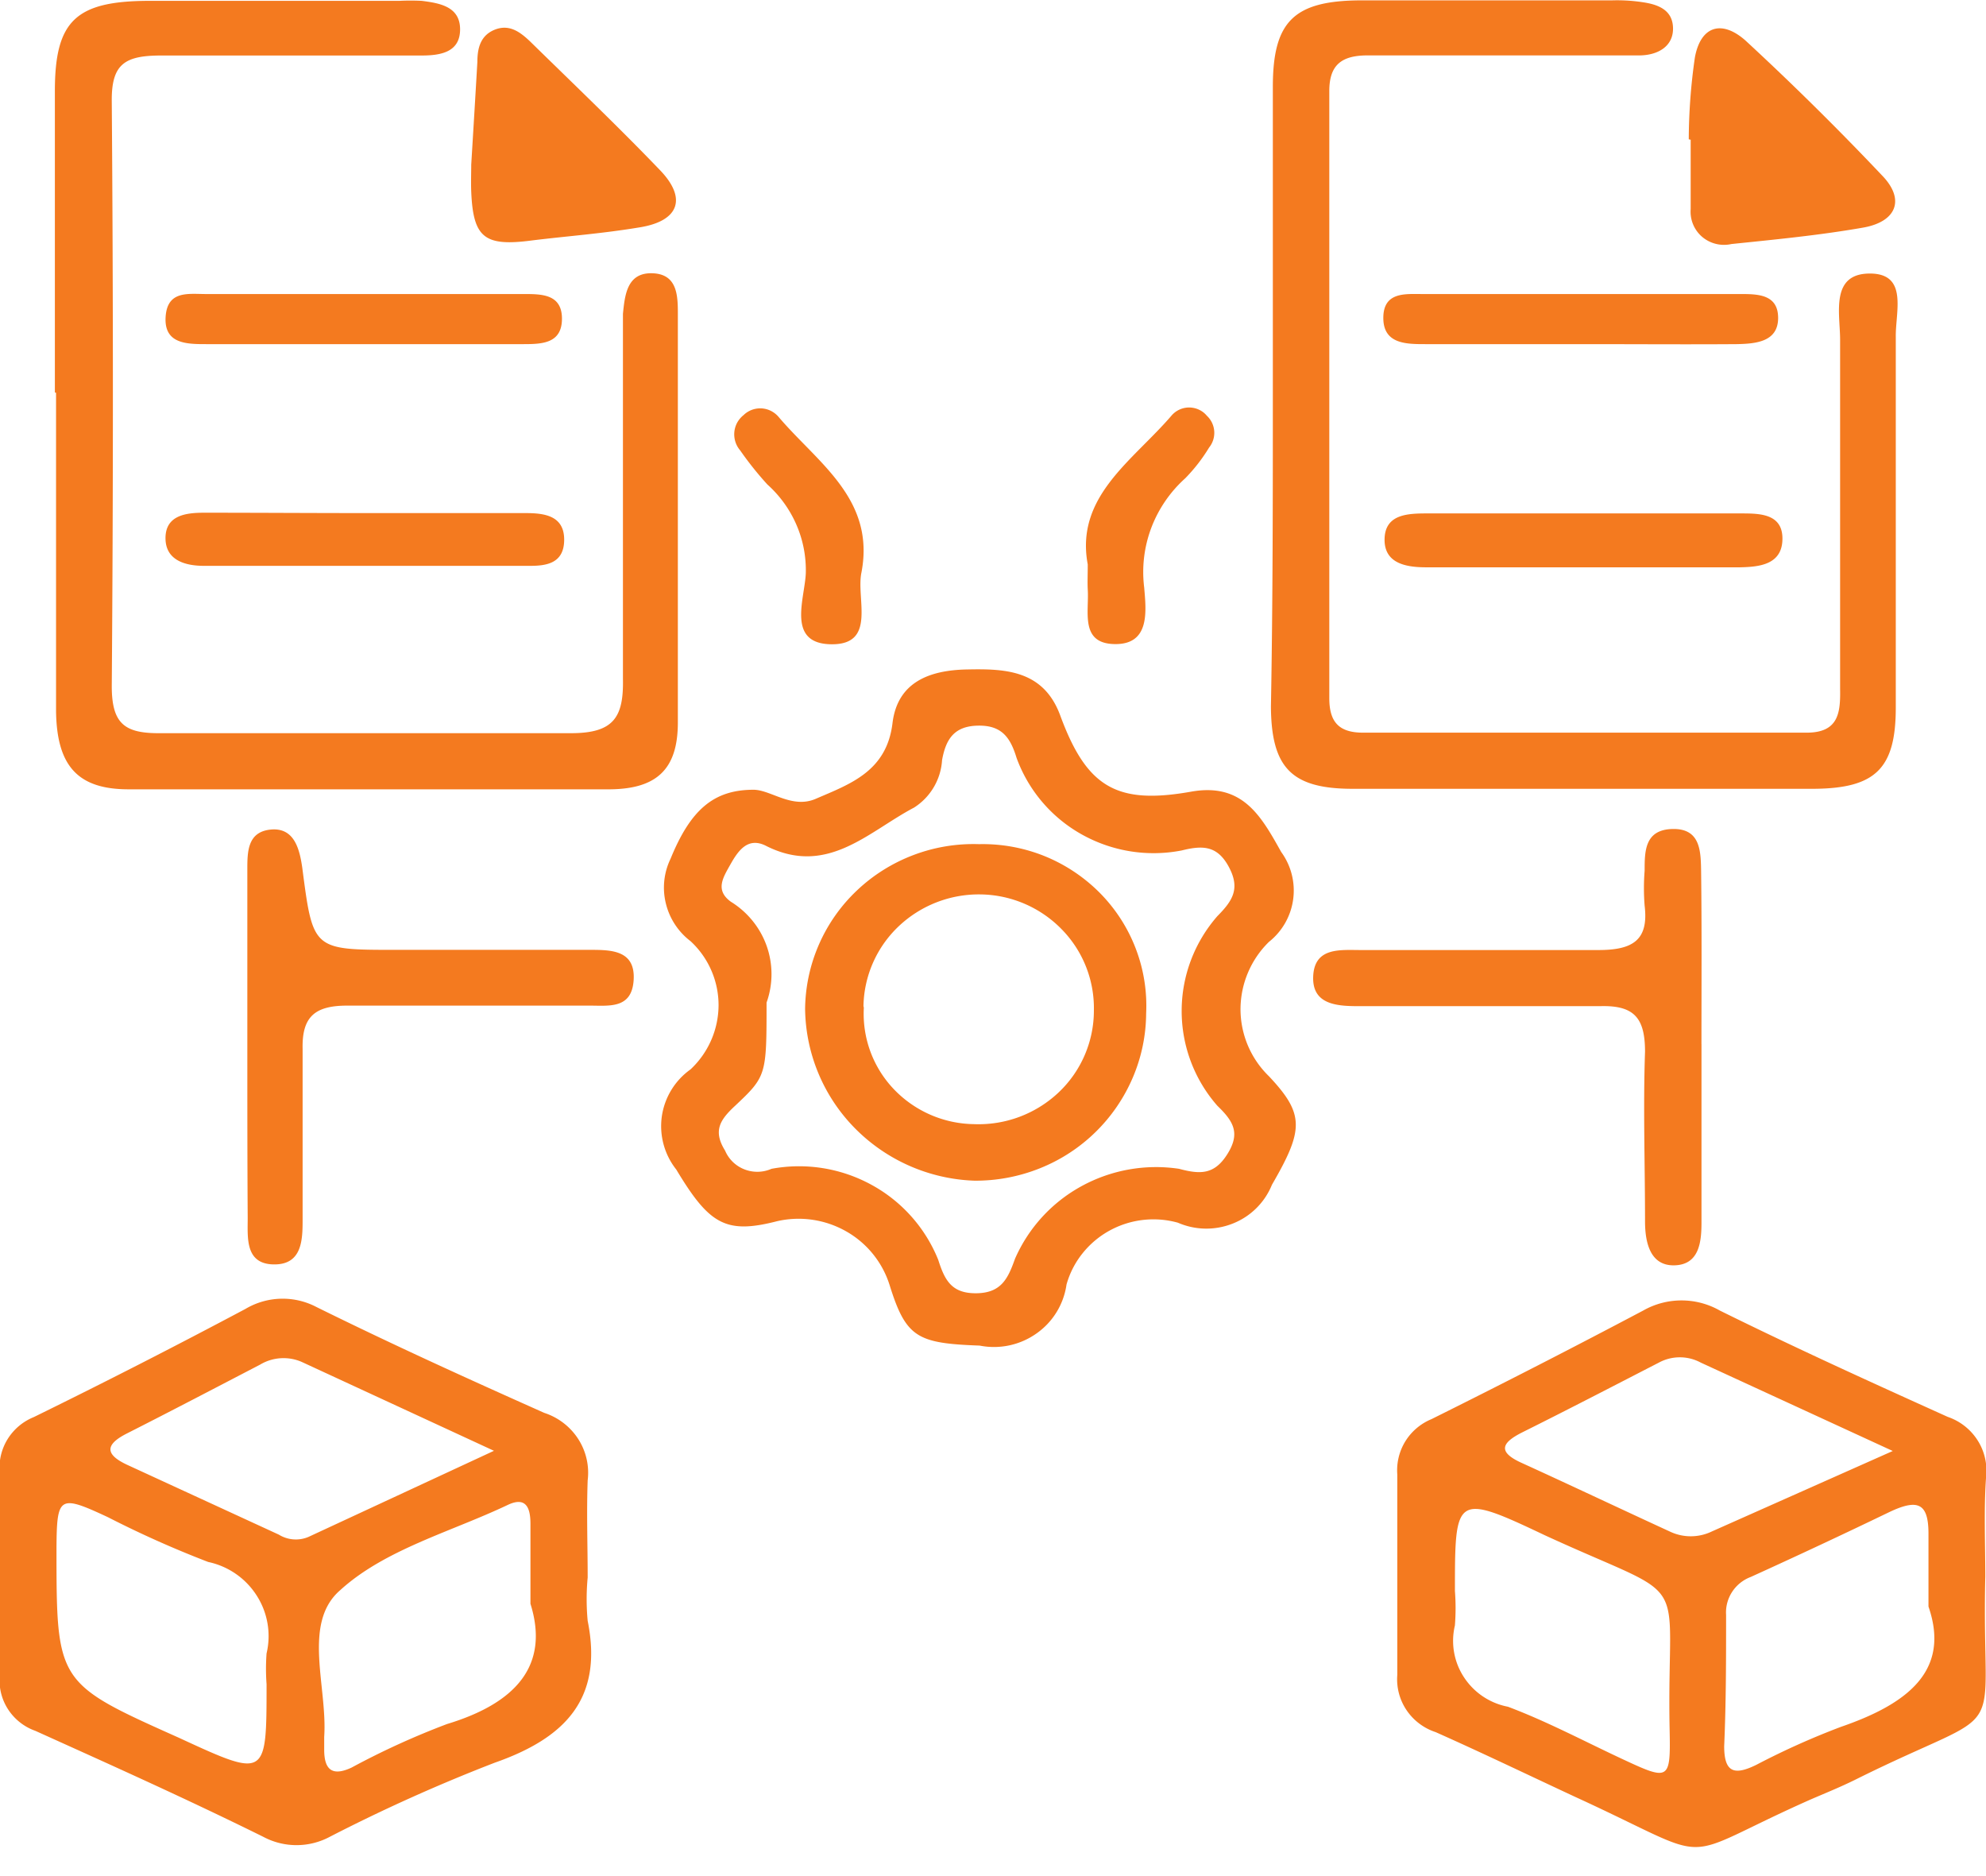 <svg xmlns="http://www.w3.org/2000/svg" width="54" height="51" fill="none" viewBox="0 0 54 51"><g fill="#F47A1F" clip-path="url(#clip0_1886_3460)"><path d="M15.979 42.885a6.3 6.3 0 0 0 0 1.176c.428 2.124-.617 3.187-2.528 3.857a46 46 0 0 0-4.48 2.012 1.92 1.92 0 0 1-1.817 0C5.066 48.898 3.04 47.99.962 47.052a1.47 1.47 0 0 1-.734-.572 1.44 1.44 0 0 1-.237-.893v-5.58a1.47 1.47 0 0 1 .22-.892 1.5 1.5 0 0 1 .709-.593 196 196 0 0 0 5.754-2.94 1.98 1.98 0 0 1 1.932-.051c2.089 1.031 4.114 1.95 6.193 2.877.381.124.707.375.923.71.215.334.306.733.257 1.126-.032.898 0 1.764 0 2.64m-1.556.712V41.42c0-.423-.115-.753-.627-.505-1.546.732-3.331 1.207-4.543 2.31-1.044.898-.344 2.63-.438 3.992v.35c0 .578.25.712.741.485q1.259-.68 2.6-1.186c1.838-.557 2.8-1.568 2.267-3.27m-7.175 2.186a5.6 5.6 0 0 1 0-.835 2.04 2.04 0 0 0-.267-1.571 2.07 2.07 0 0 0-1.32-.915q-1.396-.536-2.726-1.217c-1.326-.619-1.389-.578-1.399.835 0 3.672 0 3.672 3.32 5.157 2.392 1.104 2.392 1.104 2.392-1.454m6.183-6.343-5.222-2.414a1.24 1.24 0 0 0-1.138.072c-1.212.63-2.413 1.259-3.613 1.867-.596.3-.617.568 0 .856l4.124 1.898a.88.88 0 0 0 .805.062zM53.981 42.858c-.115 4.776.815 3.353-3.55 5.529-.397.196-.805.36-1.212.536-3.812 1.692-2.37 1.764-6.38-.072-1.264-.588-2.528-1.197-3.802-1.764a1.53 1.53 0 0 1-.794-.6 1.5 1.5 0 0 1-.25-.957v-5.446a1.5 1.5 0 0 1 .218-.902c.167-.27.416-.482.712-.604 1.931-.96 3.843-1.94 5.753-2.95a2.11 2.11 0 0 1 2.09 0c2.088 1.031 4.114 1.95 6.192 2.888.337.115.624.34.814.639.19.298.27.651.23 1.001-.063.877-.021 1.795-.021 2.702m-14.422.382a6 6 0 0 1 0 .949 1.8 1.8 0 0 0 .247 1.406 1.84 1.84 0 0 0 1.195.801c1.044.392 2.036.918 3.049 1.393 1.347.629 1.378.64 1.347-.805-.084-4.404.731-3.352-3.394-5.25-2.433-1.155-2.443-1.083-2.443 1.506m11.905-3.796-5.221-2.403a1.2 1.2 0 0 0-1.138 0c-1.243.64-2.475 1.279-3.718 1.898-.574.289-.668.536 0 .835 1.337.609 2.663 1.238 4.01 1.857a1.32 1.32 0 0 0 1.149 0zm.971 4.198v-1.95c0-.835-.292-.948-1.044-.597a180 180 0 0 1-3.79 1.774 1.04 1.04 0 0 0-.506.407c-.12.185-.178.404-.163.624 0 1.197 0 2.383-.052 3.569 0 .712.271.804.877.505q1.117-.585 2.298-1.031c1.796-.619 2.986-1.516 2.38-3.27zM20.488 21.469c.47 0 1.044.526 1.691.247.93-.402 1.932-.742 2.089-2.063.136-1.103.992-1.433 2.015-1.454s2.089 0 2.548 1.258c.72 1.95 1.535 2.424 3.561 2.063 1.4-.247 1.901.67 2.444 1.64a1.78 1.78 0 0 1-.334 2.445 2.57 2.57 0 0 0-.772 1.825 2.54 2.54 0 0 0 .772 1.826c.971 1.032.95 1.454.083 2.95a1.9 1.9 0 0 1-1.057 1.052 1.94 1.94 0 0 1-1.501-.02 2.48 2.48 0 0 0-1.867.22 2.45 2.45 0 0 0-.728.616c-.2.25-.347.538-.433.845a1.96 1.96 0 0 1-.819 1.332 2 2 0 0 1-1.542.328c-1.702-.062-2.005-.216-2.454-1.66A2.56 2.56 0 0 0 23 33.469a2.62 2.62 0 0 0-1.865-.273c-1.4.361-1.848.093-2.747-1.403a1.9 1.9 0 0 1-.393-1.442 1.9 1.9 0 0 1 .78-1.28 2.4 2.4 0 0 0 .763-1.744 2.37 2.37 0 0 0-.763-1.743 1.83 1.83 0 0 1-.67-1.024 1.8 1.8 0 0 1 .127-1.214c.543-1.33 1.17-1.877 2.256-1.877m.355 5.786c0 1.98 0 2.001-.867 2.816-.397.371-.595.67-.261 1.207a.94.94 0 0 0 .526.51.96.96 0 0 0 .737-.015 4.1 4.1 0 0 1 2.716.434 4.04 4.04 0 0 1 1.817 2.041c.177.557.365.918 1.044.908s.856-.413 1.044-.939a4.14 4.14 0 0 1 1.808-1.972 4.22 4.22 0 0 1 2.651-.472c.575.154.961.165 1.316-.402s.167-.887-.272-1.31a3.9 3.9 0 0 1-.972-2.579c0-.947.345-1.863.972-2.579.408-.412.627-.742.314-1.33s-.71-.598-1.285-.454a4 4 0 0 1-2.718-.436 3.92 3.92 0 0 1-1.772-2.08c-.167-.547-.397-.888-1.044-.877-.648.01-.878.36-.982.938a1.65 1.65 0 0 1-.762 1.29c-1.254.66-2.37 1.887-4.042 1.031-.47-.227-.73.124-.94.495-.208.371-.438.712 0 1.032.454.28.798.704.975 1.203a2.3 2.3 0 0 1-.003 1.54M1.492 10.668v-8.19C1.492.57 2.056.034 4.02.023h6.84q.303-.015.606 0c.49.062 1.044.155 1.044.774s-.522.712-1.044.712h-7.08c-.992 0-1.358.227-1.347 1.248q.061 7.952 0 15.894c0 1.032.355 1.29 1.326 1.28h11.163c1.16 0 1.431-.434 1.41-1.476V8.533c.052-.526.115-1.135.815-1.104s.678.67.678 1.186v11.026c0 1.259-.563 1.805-1.848 1.816H3.497c-1.378 0-1.953-.63-1.973-2.125v-8.654zM34.609 10.665V2.362c0-1.774.564-2.342 2.38-2.352h6.84q.426-.013.847.052c.407.061.804.206.814.7.01.496-.407.733-.887.744h-7.415c-.71 0-1.044.257-1.044.97v16.502c0 .65.261.939.919.939h12.061c.878 0 .92-.557.909-1.197V9.231c0-.701-.272-1.784.794-1.795 1.065-.01.71 1.032.72 1.723v10.077c0 1.66-.553 2.197-2.235 2.207H36.781c-1.66 0-2.214-.567-2.224-2.238.052-2.847.052-5.693.052-8.54M46.264 28.384v4.848c0 .536-.063 1.145-.731 1.165-.669.02-.804-.629-.804-1.196 0-1.537-.053-3.094 0-4.61 0-.919-.293-1.27-1.233-1.239h-6.474c-.595 0-1.347 0-1.316-.804s.731-.722 1.295-.722h6.464c.93 0 1.368-.268 1.253-1.207a6 6 0 0 1 0-.949c0-.526 0-1.114.752-1.134.752-.021.773.577.783 1.103.021 1.589.01 3.167.01 4.745M6.725 28.39v-4.745c0-.485 0-1.032.637-1.094.637-.061.783.526.856 1.032.292 2.238.282 2.238 2.538 2.238h5.273c.575 0 1.243 0 1.201.805-.042.804-.658.711-1.19.711h-6.6c-.877 0-1.232.3-1.212 1.176v4.621c0 .547 0 1.248-.783 1.238s-.71-.722-.71-1.259c-.01-1.567-.01-3.146-.01-4.724"></path><path d="M45.918 3.787q.005-1.12.167-2.228c.157-.845.72-1.031 1.368-.464a78 78 0 0 1 3.728 3.682c.627.65.387 1.259-.543 1.414-1.18.206-2.37.32-3.56.443a.92.92 0 0 1-.798-.197.9.9 0 0 1-.31-.752V3.798zM12.813 4.476c.063-1.031.115-1.897.167-2.795 0-.371.084-.722.48-.877.397-.154.69.073.951.32 1.19 1.166 2.391 2.31 3.54 3.507.731.763.512 1.372-.543 1.547-1.055.176-1.974.238-2.966.361-1.274.165-1.577-.082-1.629-1.33-.01-.237 0-.516 0-.733M9.972 13.948h4.323c.512 0 1.045.072 1.045.722s-.491.712-.93.712H5.544c-.48 0-1.044-.135-1.044-.753 0-.62.553-.691 1.044-.691 1.473 0 2.956.01 4.428.01M42.962 15.422h-4.177c-.512 0-1.149-.083-1.138-.764.01-.68.626-.701 1.159-.701h8.521c.512 0 1.149 0 1.138.701-.01.702-.647.753-1.159.764h-4.344M9.932 9.355H5.62c-.532 0-1.159 0-1.117-.733.042-.732.616-.629 1.096-.629h8.637c.49 0 1.044 0 1.044.67 0 .671-.533.692-1.044.692zM43.085 9.355h-4.323c-.522 0-1.149 0-1.149-.712 0-.711.596-.65 1.045-.65h8.646c.48 0 1.044 0 1.044.65s-.605.702-1.127.712c-1.327.01-2.726 0-4.136 0M23.425 15.554c-.157.711.418 1.97-.815 1.96s-.73-1.228-.7-1.93a3.1 3.1 0 0 0-.255-1.319c-.18-.416-.45-.79-.789-1.094a9 9 0 0 1-.741-.928.67.67 0 0 1-.08-.755.7.7 0 0 1 .174-.205.65.65 0 0 1 .753-.108q.121.064.208.17c1.054 1.238 2.62 2.218 2.245 4.208M29.576 15.343c-.345-1.846 1.222-2.816 2.276-4.043a.63.63 0 0 1 .746-.164.6.6 0 0 1 .215.164.636.636 0 0 1 .063.866q-.275.454-.648.835c-.413.371-.73.835-.925 1.351a3.4 3.4 0 0 0-.192 1.62c.052.63.167 1.547-.794 1.537-.96-.01-.7-.877-.741-1.485-.01-.207 0-.361 0-.681M26.621 22.948a4.5 4.5 0 0 1 1.782.325 4.5 4.5 0 0 1 1.502 1c.426.431.758.944.974 1.508.217.563.314 1.165.285 1.767a4.5 4.5 0 0 1-.365 1.75 4.6 4.6 0 0 1-1.015 1.48 4.6 4.6 0 0 1-1.511.982 4.7 4.7 0 0 1-1.777.336 4.8 4.8 0 0 1-3.25-1.425 4.7 4.7 0 0 1-1.355-3.247 4.5 4.5 0 0 1 .377-1.75 4.5 4.5 0 0 1 1.035-1.47c.44-.417.961-.743 1.531-.959a4.6 4.6 0 0 1 1.787-.297m-3.133 4.445a2.97 2.97 0 0 0 .815 2.215 3.07 3.07 0 0 0 2.183.951 3.17 3.17 0 0 0 2.296-.86 3.06 3.06 0 0 0 .961-2.233 3.06 3.06 0 0 0-.876-2.205 3.14 3.14 0 0 0-2.199-.947 3.17 3.17 0 0 0-2.232.866 3.064 3.064 0 0 0-.958 2.171z"></path></g><defs><clipPath id="clip0_1886_3460"><path fill="#fff" d="M0 0h54v50.211H0z"></path></clipPath></defs></svg>